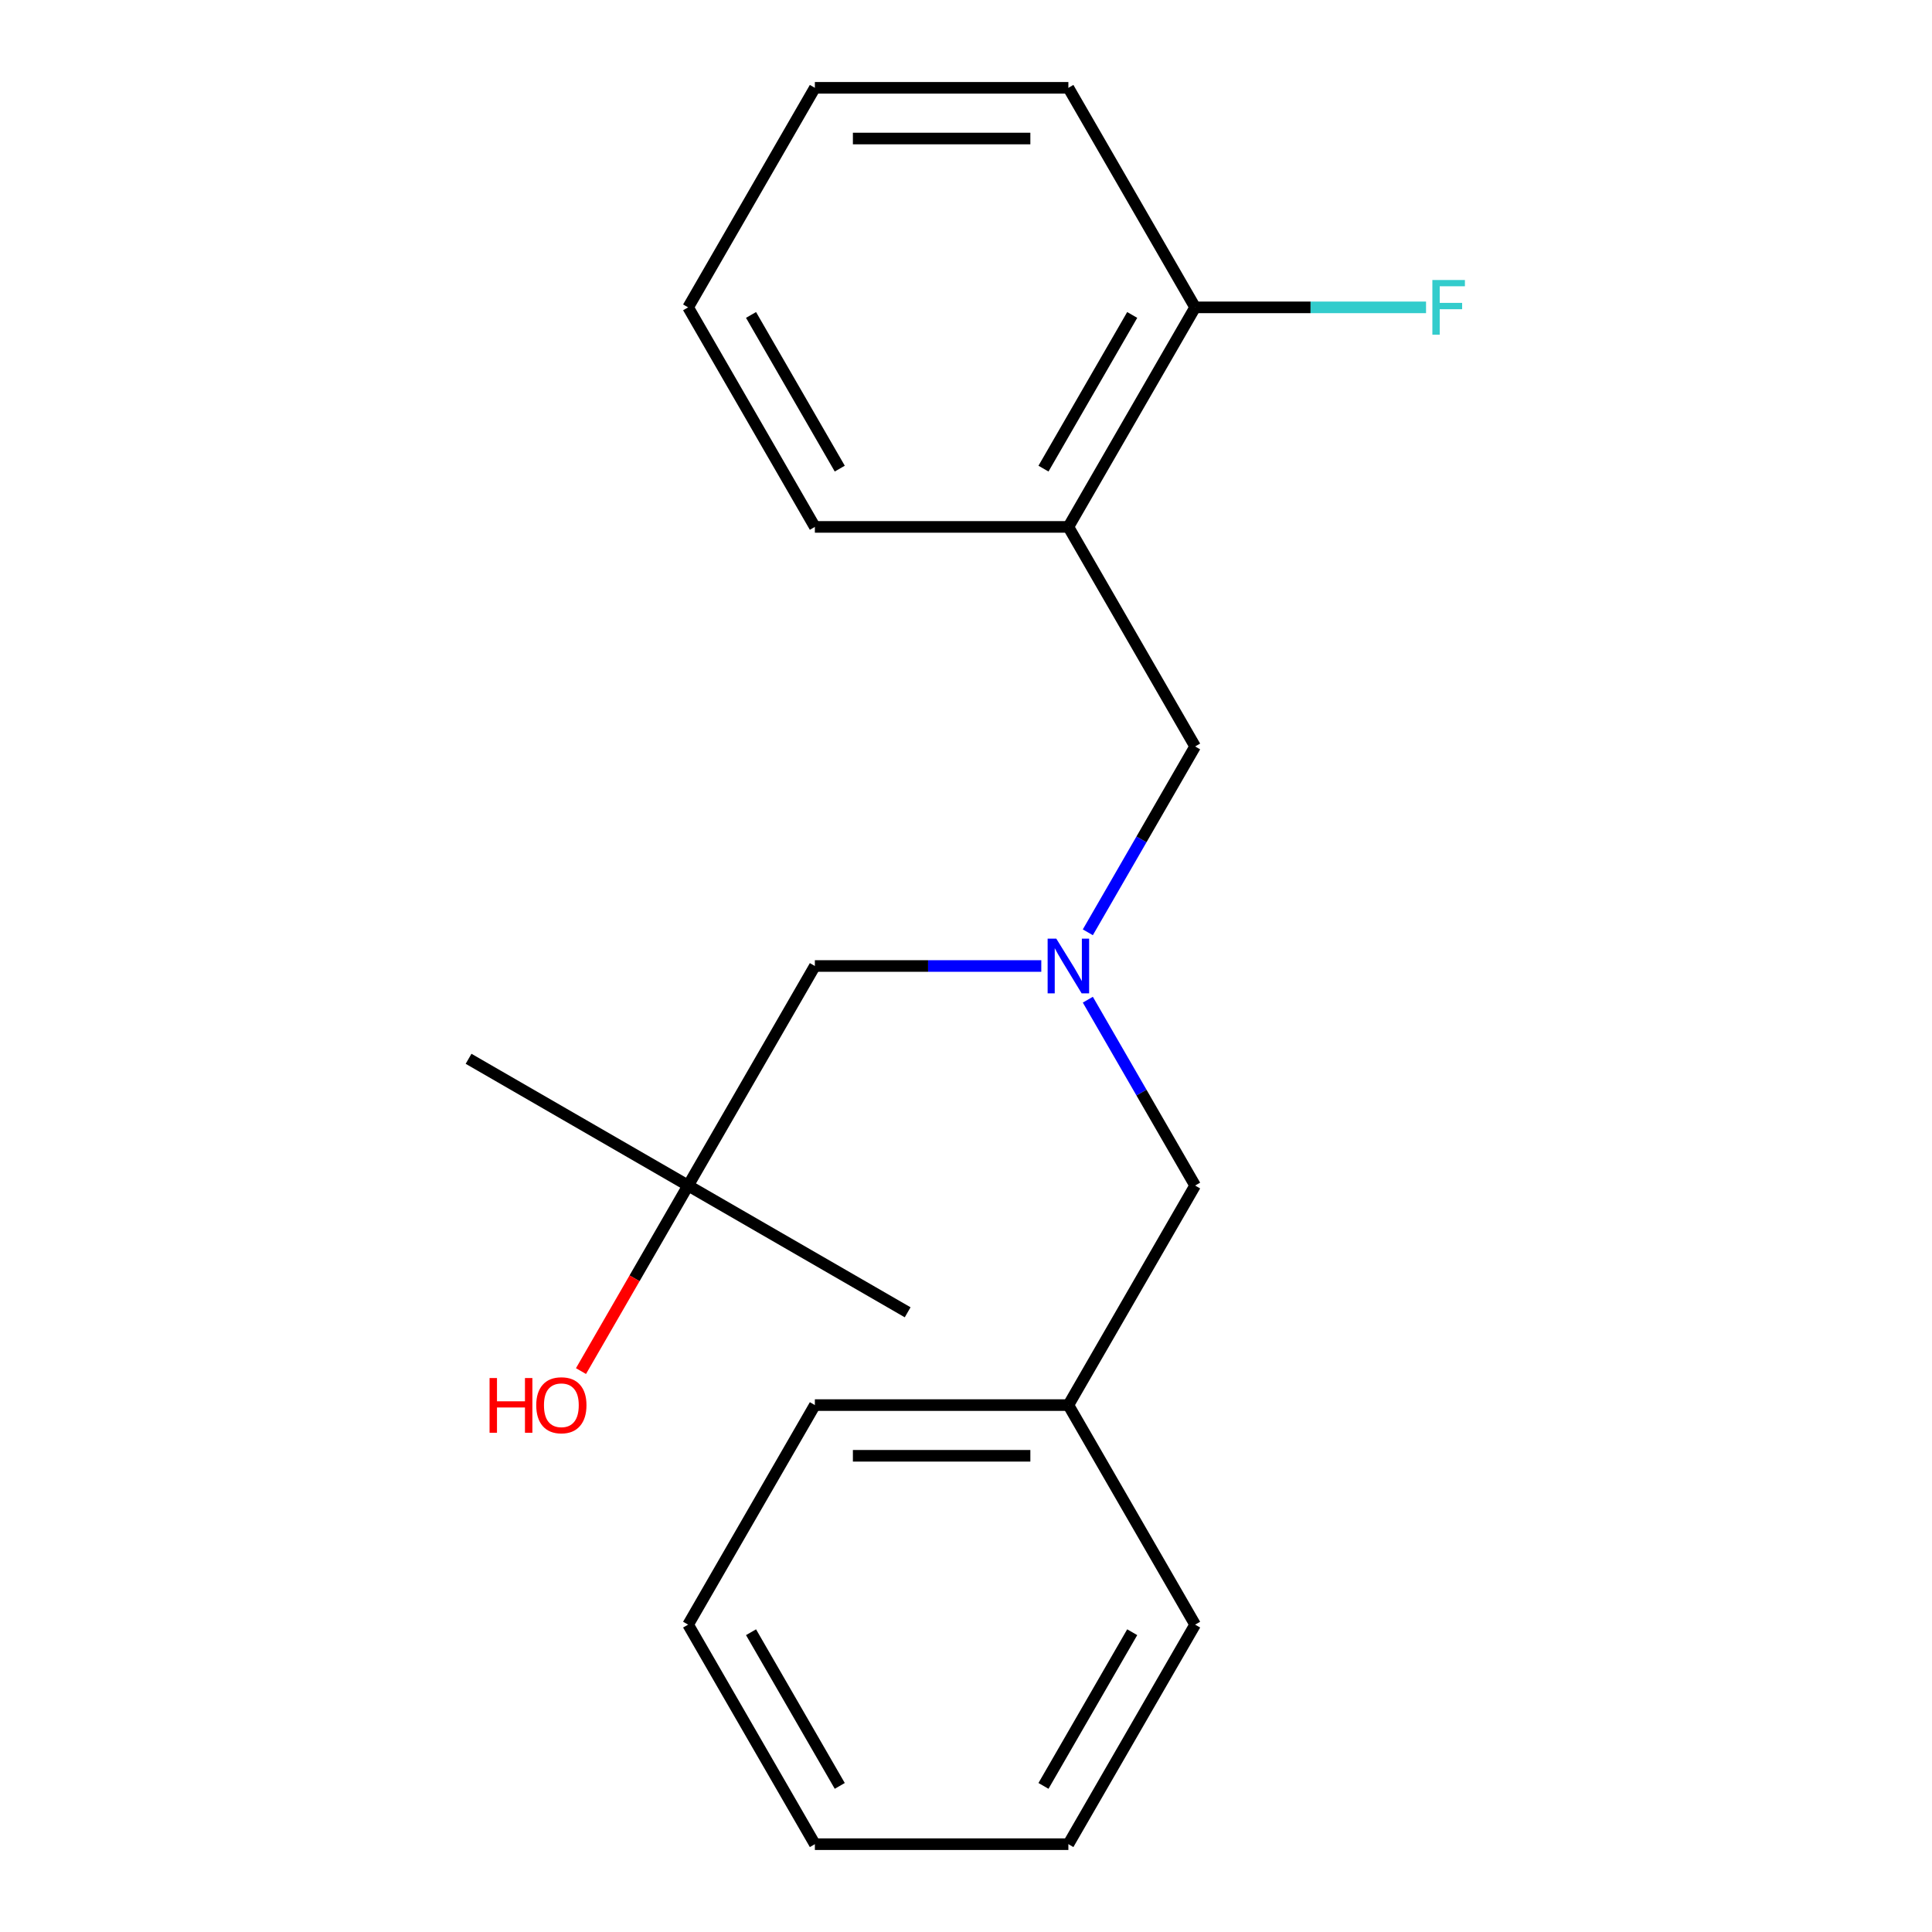 <?xml version='1.0' encoding='iso-8859-1'?>
<svg version='1.1' baseProfile='full'
              xmlns='http://www.w3.org/2000/svg'
                      xmlns:rdkit='http://www.rdkit.org/xml'
                      xmlns:xlink='http://www.w3.org/1999/xlink'
                  xml:space='preserve'
width='1000px' height='1000px' viewBox='0 0 1000 1000'>
<!-- END OF HEADER -->
<rect style='opacity:1.0;fill:#FFFFFF;stroke:none' width='1000' height='1000' x='0' y='0'> </rect>
<path class='bond-1' d='M 563.06,482.56 L 590.83,434.462' style='fill:none;fill-rule:evenodd;stroke:#0000FF;stroke-width:6px;stroke-linecap:butt;stroke-linejoin:miter;stroke-opacity:1' />
<path class='bond-1' d='M 590.83,434.462 L 618.599,386.364' style='fill:none;fill-rule:evenodd;stroke:#000000;stroke-width:6px;stroke-linecap:butt;stroke-linejoin:miter;stroke-opacity:1' />
<path class='bond-3' d='M 538.971,500 L 480.373,500' style='fill:none;fill-rule:evenodd;stroke:#0000FF;stroke-width:6px;stroke-linecap:butt;stroke-linejoin:miter;stroke-opacity:1' />
<path class='bond-3' d='M 480.373,500 L 421.775,500' style='fill:none;fill-rule:evenodd;stroke:#000000;stroke-width:6px;stroke-linecap:butt;stroke-linejoin:miter;stroke-opacity:1' />
<path class='bond-5' d='M 563.06,517.44 L 590.83,565.538' style='fill:none;fill-rule:evenodd;stroke:#0000FF;stroke-width:6px;stroke-linecap:butt;stroke-linejoin:miter;stroke-opacity:1' />
<path class='bond-5' d='M 590.83,565.538 L 618.599,613.636' style='fill:none;fill-rule:evenodd;stroke:#000000;stroke-width:6px;stroke-linecap:butt;stroke-linejoin:miter;stroke-opacity:1' />
<path class='bond-0' d='M 552.991,272.727 L 618.599,386.364' style='fill:none;fill-rule:evenodd;stroke:#000000;stroke-width:6px;stroke-linecap:butt;stroke-linejoin:miter;stroke-opacity:1' />
<path class='bond-2' d='M 552.991,272.727 L 618.599,159.091' style='fill:none;fill-rule:evenodd;stroke:#000000;stroke-width:6px;stroke-linecap:butt;stroke-linejoin:miter;stroke-opacity:1' />
<path class='bond-2' d='M 540.105,242.56 L 586.03,163.015' style='fill:none;fill-rule:evenodd;stroke:#000000;stroke-width:6px;stroke-linecap:butt;stroke-linejoin:miter;stroke-opacity:1' />
<path class='bond-9' d='M 552.991,272.727 L 421.775,272.727' style='fill:none;fill-rule:evenodd;stroke:#000000;stroke-width:6px;stroke-linecap:butt;stroke-linejoin:miter;stroke-opacity:1' />
<path class='bond-6' d='M 618.599,159.091 L 678.357,159.091' style='fill:none;fill-rule:evenodd;stroke:#000000;stroke-width:6px;stroke-linecap:butt;stroke-linejoin:miter;stroke-opacity:1' />
<path class='bond-6' d='M 678.357,159.091 L 738.114,159.091' style='fill:none;fill-rule:evenodd;stroke:#33CCCC;stroke-width:6px;stroke-linecap:butt;stroke-linejoin:miter;stroke-opacity:1' />
<path class='bond-10' d='M 618.599,159.091 L 552.991,45.455' style='fill:none;fill-rule:evenodd;stroke:#000000;stroke-width:6px;stroke-linecap:butt;stroke-linejoin:miter;stroke-opacity:1' />
<path class='bond-4' d='M 421.775,500 L 356.167,613.636' style='fill:none;fill-rule:evenodd;stroke:#000000;stroke-width:6px;stroke-linecap:butt;stroke-linejoin:miter;stroke-opacity:1' />
<path class='bond-7' d='M 356.167,613.636 L 328.444,661.654' style='fill:none;fill-rule:evenodd;stroke:#000000;stroke-width:6px;stroke-linecap:butt;stroke-linejoin:miter;stroke-opacity:1' />
<path class='bond-7' d='M 328.444,661.654 L 300.721,709.672' style='fill:none;fill-rule:evenodd;stroke:#FF0000;stroke-width:6px;stroke-linecap:butt;stroke-linejoin:miter;stroke-opacity:1' />
<path class='bond-11' d='M 356.167,613.636 L 469.803,679.244' style='fill:none;fill-rule:evenodd;stroke:#000000;stroke-width:6px;stroke-linecap:butt;stroke-linejoin:miter;stroke-opacity:1' />
<path class='bond-12' d='M 356.167,613.636 L 242.531,548.028' style='fill:none;fill-rule:evenodd;stroke:#000000;stroke-width:6px;stroke-linecap:butt;stroke-linejoin:miter;stroke-opacity:1' />
<path class='bond-8' d='M 618.599,613.636 L 552.991,727.273' style='fill:none;fill-rule:evenodd;stroke:#000000;stroke-width:6px;stroke-linecap:butt;stroke-linejoin:miter;stroke-opacity:1' />
<path class='bond-13' d='M 552.991,727.273 L 421.775,727.273' style='fill:none;fill-rule:evenodd;stroke:#000000;stroke-width:6px;stroke-linecap:butt;stroke-linejoin:miter;stroke-opacity:1' />
<path class='bond-13' d='M 533.309,753.516 L 441.457,753.516' style='fill:none;fill-rule:evenodd;stroke:#000000;stroke-width:6px;stroke-linecap:butt;stroke-linejoin:miter;stroke-opacity:1' />
<path class='bond-14' d='M 552.991,727.273 L 618.599,840.909' style='fill:none;fill-rule:evenodd;stroke:#000000;stroke-width:6px;stroke-linecap:butt;stroke-linejoin:miter;stroke-opacity:1' />
<path class='bond-15' d='M 421.775,272.727 L 356.167,159.091' style='fill:none;fill-rule:evenodd;stroke:#000000;stroke-width:6px;stroke-linecap:butt;stroke-linejoin:miter;stroke-opacity:1' />
<path class='bond-15' d='M 434.661,242.56 L 388.735,163.015' style='fill:none;fill-rule:evenodd;stroke:#000000;stroke-width:6px;stroke-linecap:butt;stroke-linejoin:miter;stroke-opacity:1' />
<path class='bond-16' d='M 552.991,45.455 L 421.775,45.455' style='fill:none;fill-rule:evenodd;stroke:#000000;stroke-width:6px;stroke-linecap:butt;stroke-linejoin:miter;stroke-opacity:1' />
<path class='bond-16' d='M 533.309,71.698 L 441.457,71.698' style='fill:none;fill-rule:evenodd;stroke:#000000;stroke-width:6px;stroke-linecap:butt;stroke-linejoin:miter;stroke-opacity:1' />
<path class='bond-18' d='M 421.775,727.273 L 356.167,840.909' style='fill:none;fill-rule:evenodd;stroke:#000000;stroke-width:6px;stroke-linecap:butt;stroke-linejoin:miter;stroke-opacity:1' />
<path class='bond-17' d='M 618.599,840.909 L 552.991,954.545' style='fill:none;fill-rule:evenodd;stroke:#000000;stroke-width:6px;stroke-linecap:butt;stroke-linejoin:miter;stroke-opacity:1' />
<path class='bond-17' d='M 586.03,844.833 L 540.105,924.378' style='fill:none;fill-rule:evenodd;stroke:#000000;stroke-width:6px;stroke-linecap:butt;stroke-linejoin:miter;stroke-opacity:1' />
<path class='bond-20' d='M 356.167,159.091 L 421.775,45.455' style='fill:none;fill-rule:evenodd;stroke:#000000;stroke-width:6px;stroke-linecap:butt;stroke-linejoin:miter;stroke-opacity:1' />
<path class='bond-19' d='M 552.991,954.545 L 421.775,954.545' style='fill:none;fill-rule:evenodd;stroke:#000000;stroke-width:6px;stroke-linecap:butt;stroke-linejoin:miter;stroke-opacity:1' />
<path class='bond-21' d='M 356.167,840.909 L 421.775,954.545' style='fill:none;fill-rule:evenodd;stroke:#000000;stroke-width:6px;stroke-linecap:butt;stroke-linejoin:miter;stroke-opacity:1' />
<path class='bond-21' d='M 388.735,844.833 L 434.661,924.378' style='fill:none;fill-rule:evenodd;stroke:#000000;stroke-width:6px;stroke-linecap:butt;stroke-linejoin:miter;stroke-opacity:1' />
<path  class='atom-0' d='M 546.731 485.84
L 556.011 500.84
Q 556.931 502.32, 558.411 505
Q 559.891 507.68, 559.971 507.84
L 559.971 485.84
L 563.731 485.84
L 563.731 514.16
L 559.851 514.16
L 549.891 497.76
Q 548.731 495.84, 547.491 493.64
Q 546.291 491.44, 545.931 490.76
L 545.931 514.16
L 542.251 514.16
L 542.251 485.84
L 546.731 485.84
' fill='#0000FF'/>
<path  class='atom-7' d='M 741.395 144.931
L 758.235 144.931
L 758.235 148.171
L 745.195 148.171
L 745.195 156.771
L 756.795 156.771
L 756.795 160.051
L 745.195 160.051
L 745.195 173.251
L 741.395 173.251
L 741.395 144.931
' fill='#33CCCC'/>
<path  class='atom-8' d='M 253.399 713.273
L 257.239 713.273
L 257.239 725.313
L 271.719 725.313
L 271.719 713.273
L 275.559 713.273
L 275.559 741.593
L 271.719 741.593
L 271.719 728.513
L 257.239 728.513
L 257.239 741.593
L 253.399 741.593
L 253.399 713.273
' fill='#FF0000'/>
<path  class='atom-8' d='M 277.559 727.353
Q 277.559 720.553, 280.919 716.753
Q 284.279 712.953, 290.559 712.953
Q 296.839 712.953, 300.199 716.753
Q 303.559 720.553, 303.559 727.353
Q 303.559 734.233, 300.159 738.153
Q 296.759 742.033, 290.559 742.033
Q 284.319 742.033, 280.919 738.153
Q 277.559 734.273, 277.559 727.353
M 290.559 738.833
Q 294.879 738.833, 297.199 735.953
Q 299.559 733.033, 299.559 727.353
Q 299.559 721.793, 297.199 718.993
Q 294.879 716.153, 290.559 716.153
Q 286.239 716.153, 283.879 718.953
Q 281.559 721.753, 281.559 727.353
Q 281.559 733.073, 283.879 735.953
Q 286.239 738.833, 290.559 738.833
' fill='#FF0000'/>
</svg>
